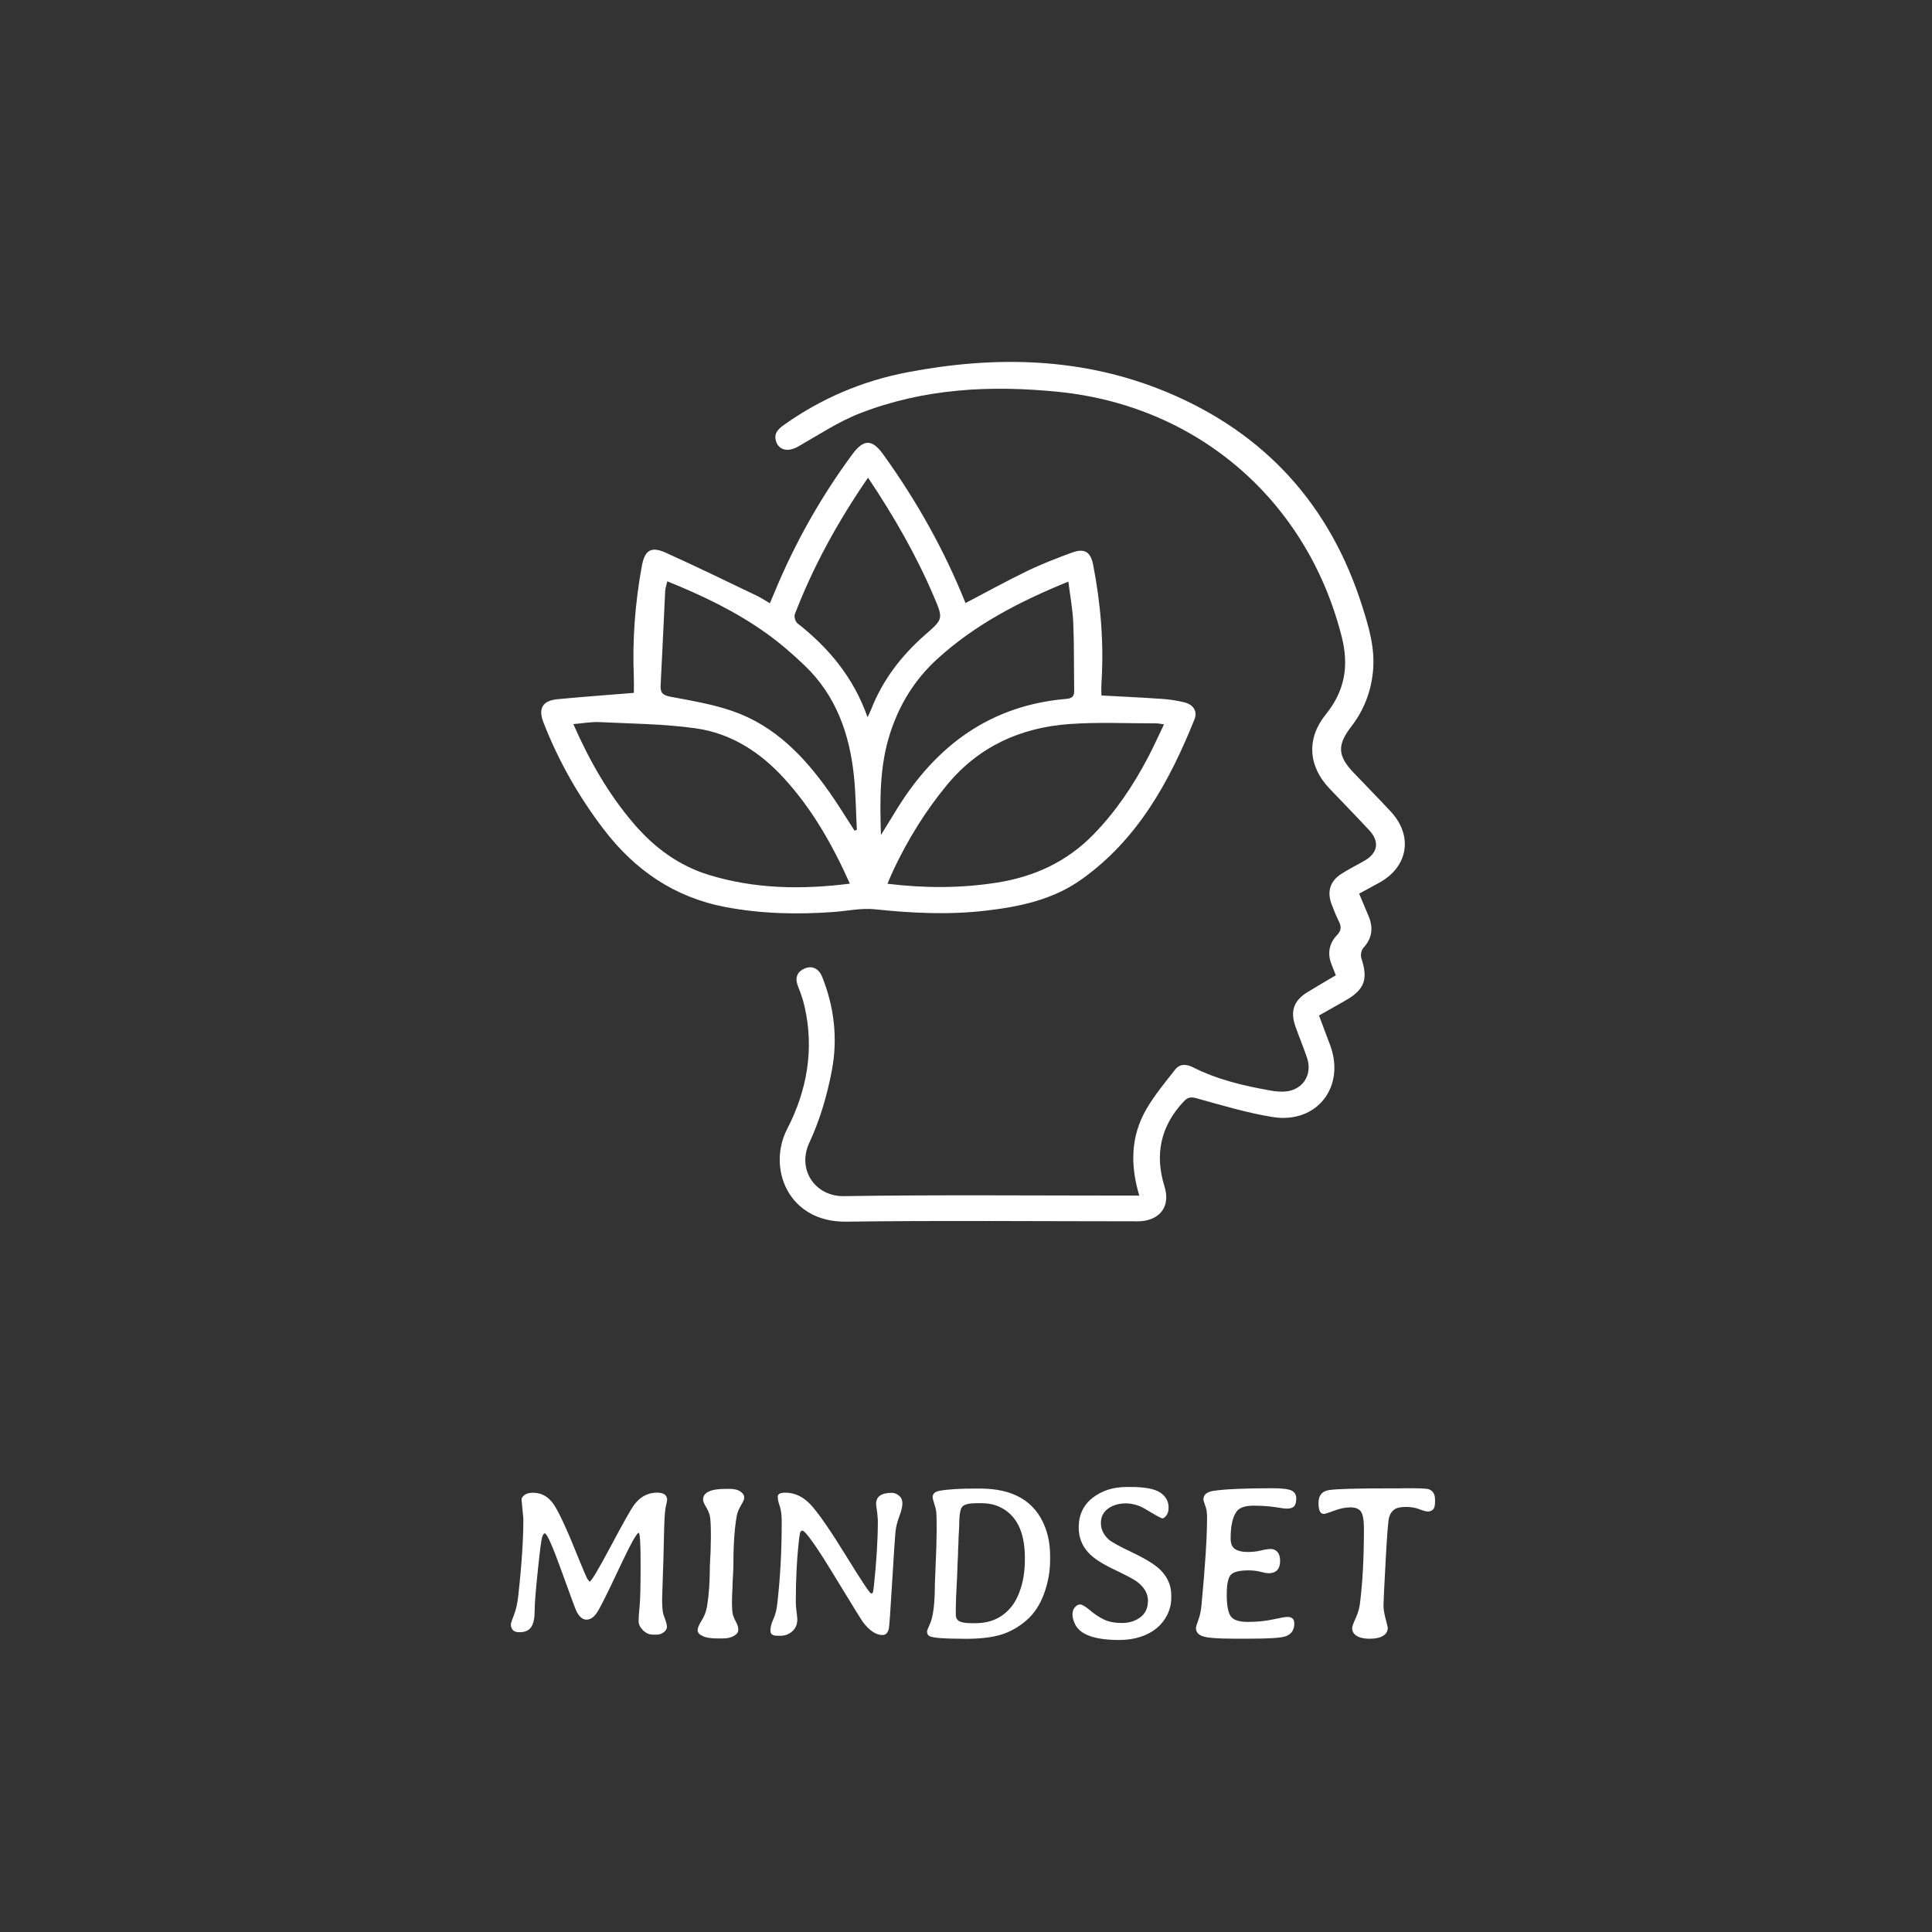 <?xml version="1.0" encoding="UTF-8"?> <svg xmlns="http://www.w3.org/2000/svg" xmlns:xlink="http://www.w3.org/1999/xlink" version="1.1" id="Layer_1" x="0px" y="0px" viewBox="0 0 750 750" style="enable-background:new 0 0 750 750;" xml:space="preserve"><rect x="0" y="0" width="750" height="750" fill="#333333" stroke="none"/> <style type="text/css"> .st0{fill:#FFFFFF;stroke:#FFFFFF;stroke-width:3;stroke-miterlimit:10;} .st1{fill:#FFFFFF;} .st2{fill:none;stroke:#F90B0B;stroke-width:3;stroke-miterlimit:10;} .st3{fill:none;stroke:#F90B0B;stroke-width:4;stroke-miterlimit:10;} .st4{fill:#67356D;} .st5{fill:none;stroke:#FFFFFF;stroke-width:9;stroke-linecap:round;stroke-linejoin:round;} .st6{fill:none;stroke:#FFFFFF;stroke-width:10;stroke-linecap:round;stroke-linejoin:round;} </style> <g> <g> <g> <path class="st1" d="M246.06,268.97c0-1.91,0.07-4.01-0.01-6.09c-0.6-14.55,0.5-28.97,3.14-43.28c1.1-5.95,3.55-7.61,9.19-5.07 c11.97,5.39,23.76,11.16,35.6,16.82c1.54,0.74,2.97,1.72,4.88,2.83c0.62-1.46,1.19-2.75,1.72-4.04 c7.89-19.13,17.96-37.05,30.24-53.71c4.45-6.04,7.72-6.04,12.05-0.02c12.94,17.98,23.73,37.15,31.94,57.7 c8.02-4.2,15.87-8.54,23.93-12.44c5.61-2.71,11.45-4.97,17.3-7.12c4.91-1.81,7.31-0.45,8.32,4.71 c2.97,15.2,4.22,30.54,3.22,46.03c-0.1,1.56-0.01,3.13-0.01,4.69c7.93,0.43,15.73,0.79,23.51,1.33c2.91,0.2,5.83,0.64,8.66,1.33 c3.47,0.84,5.22,3.45,3.97,6.57c-9.73,24.22-22.06,46.7-44,62.26c-11.07,7.85-23.93,10.53-37.13,12.06 c-14.35,1.66-28.63,0.97-42.96-0.55c-5.19-0.55-10.57,0.64-15.86,1.04c-14.11,1.04-28.14,0.74-42.1-1.9 c-19.81-3.75-35.19-14.32-47.27-30.13c-9.74-12.75-17.59-26.57-23.42-41.53c-2.13-5.47-0.34-8.5,5.54-9.04 C226.25,270.5,236.03,269.78,246.06,268.97z M329.92,343.03c-6.72-14.99-14.57-28.89-25.56-40.9 c-9.38-10.26-20.67-17.5-34.38-19.41c-12.31-1.71-24.85-1.8-37.3-2.4c-3.2-0.15-6.43,0.47-10.12,0.77 c6.36,14.4,13.75,27.36,23.63,38.83c7.89,9.15,17.29,16.12,28.94,19.7C292.99,345.11,311.19,345.39,329.92,343.03z M451.86,281.21c-1.4-0.2-2.15-0.41-2.9-0.4c-11.27,0.02-22.58-0.55-33.79,0.26c-18.89,1.36-35.16,8.64-47.52,23.6 c-8.27,10-15.03,20.91-20.6,32.6c-0.87,1.82-1.63,3.7-2.55,5.8c14.65,1.77,28.66,1.76,42.69-0.47 c14.35-2.28,26.85-8.03,37.12-18.49c8.75-8.91,15.59-19.15,21.37-30.13C447.82,289.91,449.7,285.7,451.86,281.21z M341.98,324.15 c2.51-4.07,4.43-7.22,6.38-10.36c15.18-24.49,36.21-39.99,65.62-42.49c2.17-0.18,3.06-0.96,3.02-3.16 c-0.14-8.78,0.01-17.56-0.36-26.33c-0.22-5.19-1.2-10.36-1.9-16.03c-19.01,7.73-36.26,16.69-50.92,30.06 c-8.75,7.98-14.72,17.7-18.33,28.97C341.48,297.33,341.53,310.17,341.98,324.15z M331.71,322.44c0.31-0.09,0.61-0.19,0.92-0.28 c-0.35-6.89-0.42-13.81-1.11-20.67c-1.66-16.43-6.91-31.42-19.15-43.14c-4.59-4.4-9.45-8.61-14.61-12.32 c-11.88-8.54-24.99-14.83-38.72-20.36c-0.34,1.52-0.77,2.67-0.82,3.84c-0.61,12.2-1.11,24.41-1.77,36.6 c-0.17,3.08,1.12,3.86,4.03,4.4c7.93,1.46,15.98,2.84,23.58,5.42c16.57,5.63,28.14,17.7,37.95,31.63 C325.43,312.41,328.49,317.48,331.71,322.44z M336.97,185.43c-11.67,16.96-21.24,34.35-28.42,53.01 c-0.36,0.94,0.21,2.89,1.01,3.52c12.25,9.59,21.84,21.15,27.22,36.46c0.58-1.24,1.01-2.04,1.33-2.87 c4.49-11.52,11.77-21.02,21-29.1c7.05-6.17,7.13-6.17,3.39-14.92C355.67,215.49,347.03,200.46,336.97,185.43z"></path> <path class="st1" d="M442.27,464.13c-3.63-12.07-3.24-23.21,2.74-33.54c3.17-5.48,7.3-10.42,11.23-15.43 c1.82-2.33,4.45-2.08,6.92-0.82c9.48,4.8,19.69,7.17,30.05,9.01c1.56,0.28,3.17,0.44,4.76,0.42c7.31-0.05,11.74-6.15,9.43-13.08 c-1.39-4.16-3.11-8.2-4.55-12.34c-2.06-5.89-0.57-9.97,4.77-13.24c3.5-2.15,7.07-4.2,10.95-6.51c-0.55-1.39-1.05-2.71-1.59-4.01 c-1.77-4.25-1.1-8.27,1.97-11.49c1.85-1.94,1.79-3.44,0.74-5.54c-1.06-2.14-1.95-4.37-2.79-6.61c-1.82-4.87-0.56-8.92,3.86-11.75 c2.9-1.87,6.02-3.39,9.01-5.12c5.14-2.96,5.85-7.41,1.75-11.8c-5.08-5.45-10.28-10.79-15.42-16.18c-8.29-8.7-9-19.44-1.4-28.81 c7.29-8.99,9.02-18.64,6.21-29.86c-13.22-52.81-55.62-89.71-109.7-95.28c-26.41-2.72-52.42-1.41-77.36,8.29 c-8.45,3.28-16.17,8.46-24.12,12.97c-3.75,2.13-7.4,1.42-8.48-2.13c-0.91-2.99,0.78-4.69,3-6.27 c14.52-10.34,30.61-17.17,48.04-20.5c34.36-6.55,68.4-5.85,101.1,7.89c37.72,15.85,62.9,43.6,75.34,82.67 c2.58,8.1,5.04,16.26,4.31,24.98c-0.69,8.18-3.46,15.49-8.47,21.99c-5.53,7.18-5.34,11.33,0.83,17.84 c4.85,5.12,9.83,10.12,14.61,15.3c8.59,9.33,6.62,21.27-4.42,27.4c-2.54,1.41-5.11,2.79-7.97,4.34c1.24,2.96,2.4,5.75,3.59,8.53 c1.97,4.6,1.56,8.71-1.97,12.54c-0.8,0.87-1.14,2.87-0.75,4.04c2.67,8.01,1.24,12.13-6.02,16.27c-3.34,1.91-6.69,3.8-10.43,5.92 c1.44,3.85,2.87,7.65,4.29,11.44c6.1,16.21-5.12,30.71-22.24,27.98c-10.03-1.6-19.85-4.61-29.68-7.31 c-2.32-0.64-3.44-0.29-5.01,1.4c-8.9,9.56-11.19,20.51-7.34,32.87c2.28,7.31-1.31,12.74-8.95,13.46 c-1.06,0.1-2.13,0.05-3.19,0.05c-37.13,0-74.26-0.36-111.38,0.14c-22.64,0.31-30.76-20.85-22.97-35.96 c7.68-14.88,10.59-30.89,6.75-47.6c-0.59-2.58-1.45-5.12-2.45-7.56c-1.25-3.08-0.85-5.54,2.24-7.04c2.93-1.42,5.71-0.24,7.05,3.1 c4.68,11.64,6.08,23.9,3.82,36.06c-1.8,9.7-4.66,19.47-8.81,28.38c-4.83,10.36,2.21,20.88,13.43,20.71 c36.59-0.56,73.19-0.21,109.78-0.21C438.81,464.13,440.25,464.13,442.27,464.13z"></path> </g> </g> <g> <path class="st1" d="M203.17,589.56l-0.71-7.43c0-0.58,0.37-1.17,1.12-1.76c0.75-0.59,1.85-0.89,3.32-0.89 c3.35,0,6.05,1.54,8.11,4.61c2.06,3.07,5.26,10.04,9.61,20.92c1.88,4.59,2.99,7.2,3.32,7.8l0.91,1.2c0.61,0,3.32-4.51,8.13-13.53 c4.81-9.05,7.82-14.4,9.01-16.06c2.38-3.32,5.41-4.98,9.09-4.98c2.6,0,3.9,0.96,3.9,2.86l-0.25,1.37l-0.37,1.66 c-0.3,1.69-0.51,5.44-0.62,11.27c-0.11,5.82-0.28,11.67-0.5,17.54l-0.21,6.56c0,2.79,0.15,4.76,0.46,5.89l0.58,1.62 c0.55,1.49,0.83,2.61,0.83,3.34c0,0.73-0.4,1.42-1.2,2.05c-0.8,0.64-1.7,0.96-2.7,0.96h-1.58c-1.41,0-2.68-0.57-3.82-1.7 c-1.13-1.13-1.7-2.33-1.7-3.59s0.13-3.15,0.39-5.67c0.26-2.52,0.39-7.91,0.39-16.17c0-8.26-0.25-12.39-0.75-12.39 c-0.75,0-3.33,4.71-7.74,14.11c-4.41,9.41-7.23,15.03-8.45,16.85c-1.22,1.83-2.57,2.74-4.05,2.74c-1.48,0-2.76-1.04-3.84-3.11 c-0.42-0.8-2.37-6.06-5.87-15.79c-3.5-9.73-5.67-14.59-6.5-14.59c-0.36,0-0.7,0.48-1.02,1.43c-0.32,0.95-0.89,5.33-1.7,13.13 c-0.82,7.8-1.22,13.05-1.22,15.75c0,2.7-0.44,4.72-1.33,6.06c-0.89,1.34-2.42,2.01-4.61,2.01c-2.19,0-3.28-1.05-3.28-3.15 c0-0.28,0.4-1.47,1.2-3.57c0.8-2.1,1.34-4.44,1.62-7.01C202.51,607.69,203.17,597.58,203.17,589.56z"></path> <path class="st1" d="M280.74,636.04h-2.37c-2.41,0-4.27-0.3-5.58-0.91c-1.31-0.61-1.97-1.36-1.97-2.26c0-0.9,0.53-2.17,1.58-3.82 c1.05-1.65,1.74-3.48,2.08-5.5c0.72-4.32,1.08-9.48,1.08-15.48c0-0.03,0.04-0.86,0.12-2.49l0.17-3.24l0.12-5.64 c0-4.37-0.14-7.13-0.42-8.28c-0.28-1.15-0.78-2.31-1.51-3.49c-0.73-1.18-1.1-2.11-1.1-2.8c0-2.77,2.93-4.15,8.8-4.15h1.58 c1.74,0,3.11,0.34,4.09,1.02c0.98,0.68,1.47,1.38,1.47,2.1v0.62c0,0.39-0.42,1.3-1.27,2.74c-0.84,1.44-1.38,2.78-1.6,4.03 c-0.89,4.87-1.33,11.66-1.33,20.38l-0.29,5.77c-0.03,0.55-0.04,1.09-0.04,1.62l-0.12,2.45l-0.08,3.15c0,2.71,0.16,4.51,0.48,5.39 c0.32,0.89,0.73,1.77,1.22,2.66c0.5,0.89,0.75,1.81,0.75,2.78s-0.59,1.77-1.76,2.41C283.66,635.73,282.29,636.04,280.74,636.04z"></path> <path class="st1" d="M340.1,583.79c0-2.85,2.05-4.27,6.14-4.27c0.94,0,1.85,0.36,2.74,1.08c0.89,0.72,1.33,1.72,1.33,2.99 c0,1.27-0.4,2.96-1.2,5.06c-0.8,2.1-1.3,4.1-1.49,5.98c-0.19,1.88-0.62,8.41-1.29,19.59s-1.09,17.18-1.29,18.01 c-0.39,1.66-1.2,2.49-2.45,2.49c-2.46,0-4.95-1.62-7.47-4.86c-0.58-0.75-4.38-6.88-11.39-18.41 c-7.01-11.53-11.13-17.29-12.35-17.29l-0.54,0.33c-0.22,0.33-0.42,1.16-0.58,2.49c-0.89,7.58-1.33,15.79-1.33,24.61 c0,0.94,0.06,1.96,0.17,3.07l0.17,1.41c0.17,1.38,0.25,2.24,0.25,2.57c0,1.91-0.64,3.44-1.93,4.61c-1.29,1.16-2.79,1.74-4.5,1.74 h-1.41c-1.74,0-2.61-0.66-2.61-1.97s0.37-2.79,1.12-4.42c0.75-1.63,1.25-3.49,1.49-5.56c1.19-9.99,1.78-20.71,1.78-32.17 c0-1.96-0.14-3.6-0.42-4.9l-0.37-1.41l-0.42-1.29c-0.22-0.77-0.33-1.54-0.33-2.28c0-1.02,0.98-1.54,2.95-1.54 c3.76,0,7.13,1.65,10.11,4.96c2.97,3.31,7.46,9.83,13.47,19.57c6,9.74,9.24,14.61,9.71,14.61l0.58-0.17 c0.17-0.25,0.33-1.13,0.5-2.66c1.02-9.6,1.54-18.03,1.54-25.28c0-0.64-0.07-1.6-0.21-2.91l-0.17-1.33 C340.19,584.93,340.1,584.1,340.1,583.79z"></path> <path class="st1" d="M362.05,581.22c0-1.33,0.89-2.16,2.66-2.49c3.15-0.58,7.75-0.87,13.78-0.87h1.99 c12.89,0,21.28,4.93,25.15,14.78c1.36,3.43,2.03,7.29,2.03,11.58v0.25v1.04c0,4.46-0.79,8.85-2.37,13.18s-3.88,7.8-6.91,10.4 c-3.03,2.6-6.3,4.44-9.82,5.5c-3.51,1.06-8.09,1.6-13.74,1.6h-0.95l-1-0.04c-6.03,0-9.91-0.28-11.62-0.83 c-0.91-0.3-1.37-0.97-1.37-1.99c0-0.3,0.36-1.25,1.08-2.82c1.3-2.85,1.95-7.98,1.95-15.4l0.5-12.58l0.08-1.91l0.12-6.6 c0-3.93-0.06-6.34-0.17-7.22c-0.11-0.88-0.37-1.94-0.79-3.15C362.26,582.41,362.05,581.6,362.05,581.22z M372.34,592.88 c-0.19,2.91-0.29,5.06-0.29,6.47l-0.08,1.33l-0.12,3.94l-0.08,1.33l-0.17,4.61c-0.06,0.88-0.08,1.55-0.08,1.99l-0.08,1.33 c-0.06,0.88-0.08,1.54-0.08,1.95l-0.08,1.29c-0.03,0.44-0.04,0.89-0.04,1.33l-0.08,1.29l-0.12,4.52v2.49 c0,1.33,0.5,2.22,1.49,2.68s2.45,0.68,4.36,0.68h1.87c5.92,0,10.6-2.2,14.03-6.6c1.49-1.91,2.71-4.43,3.65-7.55 c0.94-3.12,1.41-6.64,1.41-10.54v-0.71c0-10.21-3.35-16.82-10.04-19.84c-1.99-0.88-4.23-1.33-6.72-1.33h-1.91 c-3.1,0-5.01,0.49-5.73,1.47C372.7,586,372.34,588.62,372.34,592.88z"></path> <path class="st1" d="M453.65,585.24c0,1.3-0.29,2.32-0.87,3.07c-0.58,0.75-1.09,1.12-1.52,1.12c-0.43,0-2.64-1.2-6.62-3.61 c-2.44-1.47-4.99-2.2-7.66-2.2c-2.67,0-4.94,0.67-6.81,2.01c-1.87,1.34-2.8,3.22-2.8,5.62c0,2.41,1.01,4.54,3.03,6.39 c1.02,0.94,4.14,2.65,9.34,5.12c5.2,2.48,8.8,4.73,10.79,6.74c2.77,2.82,4.15,6.05,4.15,9.67v1.41c-0.03,2.19-0.57,4.33-1.62,6.43 c-2.02,3.98-5.44,6.78-10.25,8.38c-2.49,0.83-5.26,1.25-8.3,1.25c-9.44,0-15.15-2.02-17.14-6.06c-0.69-1.41-1.04-2.7-1.04-3.86 c0-1.11,0.3-2.02,0.91-2.74c0.61-0.75,1.3-1.12,2.08-1.12c0.77,0,2.04,0.75,3.8,2.24c1.76,1.49,3.56,2.69,5.42,3.59 c1.85,0.9,4.19,1.35,7.01,1.35s5.21-0.75,7.16-2.24c1.95-1.49,2.93-3.62,2.93-6.39c0-2.77-1.4-5.21-4.19-7.35 c-1.25-0.94-4.21-2.53-8.9-4.75c-4.69-2.23-8-4.38-9.94-6.46c-2.57-2.74-3.86-6.03-3.86-9.88c0-4.87,1.8-8.71,5.4-11.52 c3.6-2.81,8.02-4.21,13.28-4.21h1.45c5.45,0,9.28,0.71,11.48,2.14C452.55,580.84,453.65,582.78,453.65,585.24z"></path> <path class="st1" d="M485.15,636.13h-6.31c-5.92,0-9.83-0.29-11.73-0.87c-1.9-0.58-2.84-1.67-2.84-3.28 c0-0.42,0.31-1.46,0.93-3.13c0.62-1.67,1.03-3.59,1.22-5.75c1.44-15.22,2.16-26.55,2.16-33.99c0-1.6-0.15-2.9-0.46-3.9l-0.37-1.04 c-0.39-1.08-0.58-1.79-0.58-2.12c0-1.83,1.34-2.93,4.03-3.32c4.45-0.66,12.05-1,22.79-1c3.68,0,6.14,0.3,7.37,0.89 c1.23,0.6,1.85,1.6,1.85,3.01c0,1.41-0.26,2.44-0.79,3.07c-0.53,0.64-1.56,0.96-3.11,0.96c-0.28,0-1.67-0.19-4.19-0.58 c-2.52-0.39-5.4-0.58-8.63-0.58s-5.41,0.79-6.52,2.37c-1.49,2.13-2.24,5.59-2.24,10.38c0,2.02,0.59,3.4,1.78,4.13 c1.19,0.73,2.76,1.1,4.71,1.1c1.95,0,3.7-0.19,5.25-0.58c1.55-0.39,2.84-0.58,3.86-0.58c1.02,0,1.88,0.38,2.57,1.14 c0.69,0.76,1.04,1.92,1.04,3.47c0,3.21-1.54,4.81-4.61,4.81l-1.29-0.17l-2.45-0.58c-1.25-0.25-2.55-0.37-3.9-0.37 c-3.6,0-5.91,0.59-6.93,1.76c-1.02,1.18-1.54,3.73-1.54,7.66s0.48,6.68,1.45,8.24c0.97,1.56,3.22,2.34,6.77,2.34 c3.54,0,6.8-0.32,9.77-0.97c2.97-0.65,4.82-0.97,5.54-0.97c1.8,0,2.7,0.84,2.7,2.53c0,2.6-1.19,4.29-3.57,5.06 C497.09,635.84,492.51,636.13,485.15,636.13z"></path> <path class="st1" d="M557.08,583.08c0,1.49-0.28,2.48-0.85,2.97c-0.57,0.48-1.18,0.72-1.85,0.72c-0.03,0-0.06,0-0.08,0 c-0.66,0-1.74-0.29-3.24-0.87c-1.52-0.61-3.31-0.91-5.38-0.91c-2.06,0-3.57,0.36-4.52,1.08c-0.96,0.72-1.61,1.76-1.95,3.13 c-0.35,1.37-0.79,7.08-1.33,17.14c-0.54,10.06-0.81,15.73-0.81,17.02c0,1.29,0.28,2.98,0.83,5.08c0.55,2.1,0.83,3.25,0.83,3.45 c0,1.36-0.62,2.41-1.85,3.15c-1.23,0.75-2.94,1.12-5.13,1.12c-2.19,0-3.87-0.37-5.06-1.1c-1.19-0.73-1.78-1.75-1.78-3.05 c0-0.58,0.44-1.82,1.31-3.71c0.87-1.89,1.43-3.76,1.68-5.58c1.05-8.11,1.58-17.83,1.58-29.18c0-3.4-0.39-5.65-1.16-6.74 c-0.77-1.09-2.13-1.64-4.07-1.64c-1.94,0-4.03,0.42-6.27,1.27s-3.61,1.27-4.11,1.27c-1.36,0-2.03-1.42-2.03-4.28 c0-2.85,1.33-4.5,3.98-4.96s11.03-0.69,25.11-0.69h2.41l2.37-0.04c5.15,0,8.07,0.11,8.76,0.33c1.74,0.55,2.61,1.91,2.61,4.07 V583.08z"></path> </g> </g> </svg> 
